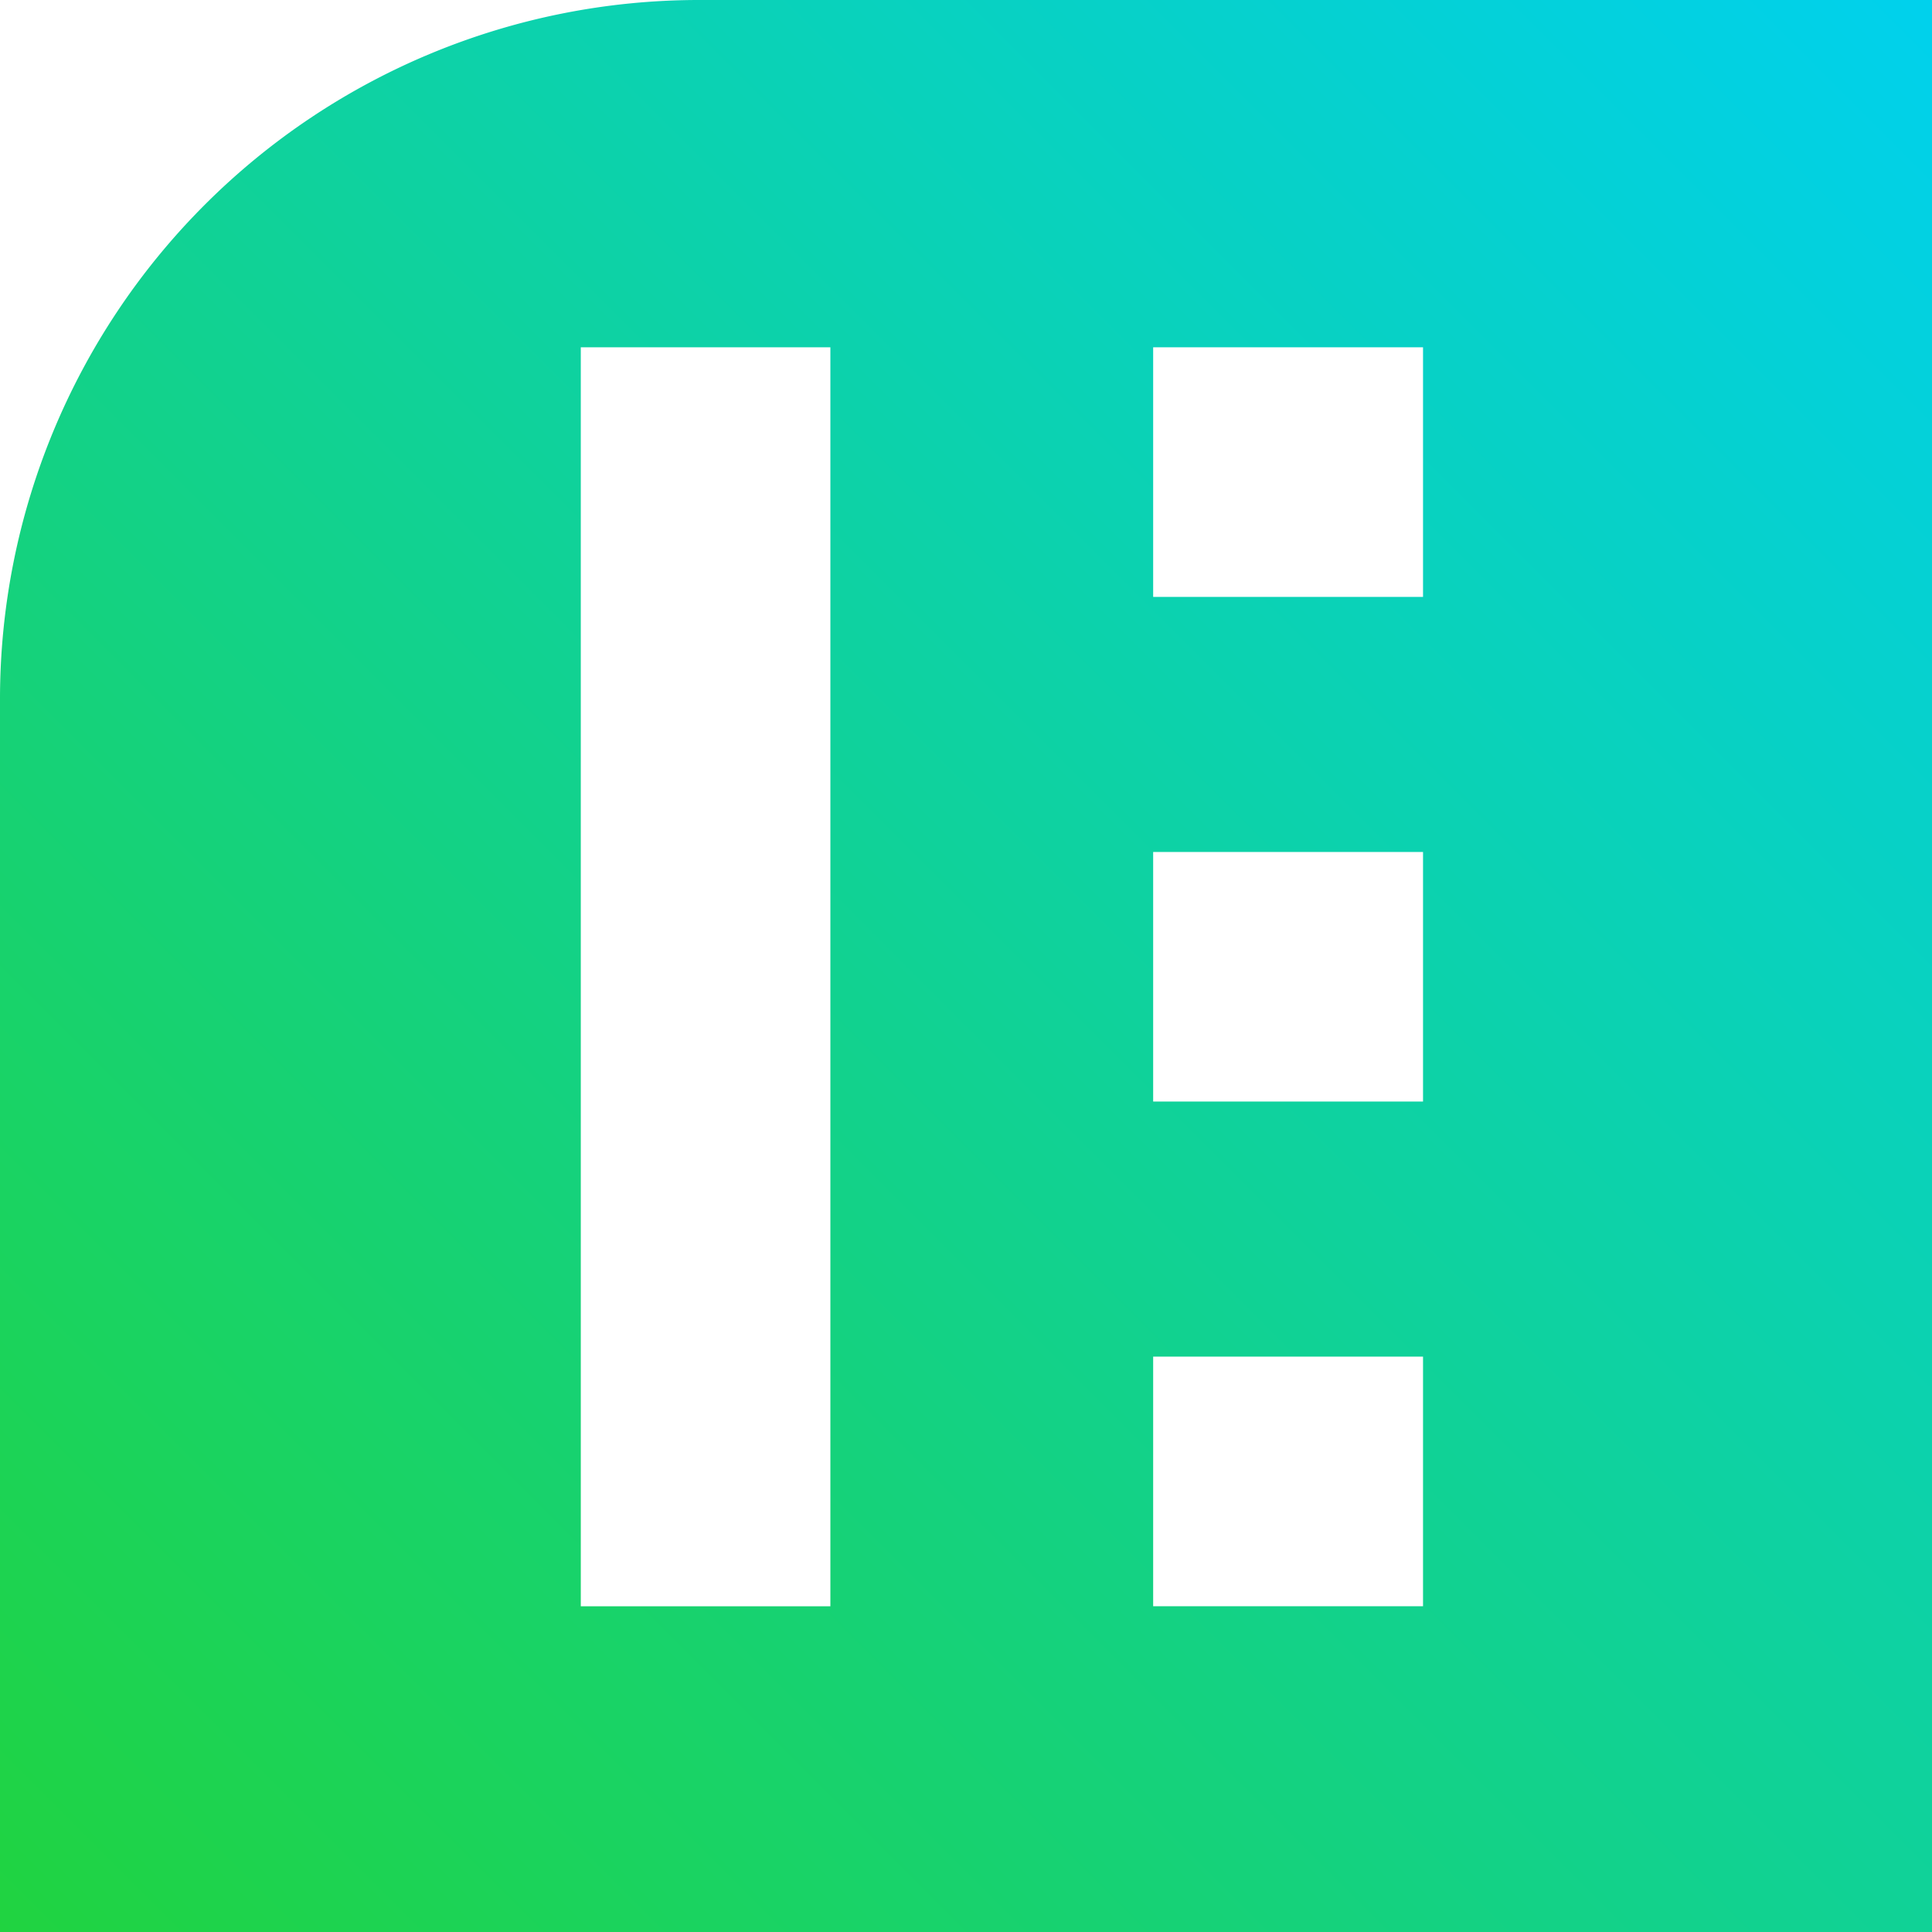 <svg xmlns="http://www.w3.org/2000/svg" xmlns:xlink="http://www.w3.org/1999/xlink" width="30.963" height="30.963" viewBox="0 0 30.963 30.963"><defs><linearGradient id="a" x1="1.641" y1="32.604" x2="32.604" y2="1.641" gradientUnits="userSpaceOnUse"><stop offset="0" stop-color="#20D340"/><stop offset="1" stop-color="#00D1ED"/></linearGradient></defs><title>ice-icon</title><path d="M11.204,0A11.204,11.204,0,0,0,0,11.204v19.759H30.963V0Zm2.104,25.743h-4V5.566h4Zm9.498-.001H18.481v-4h4.325Zm0-8.088H18.481v-4h4.325Zm0-8.088H18.481v-4h4.325Z" fill="url(#a)"/></svg>